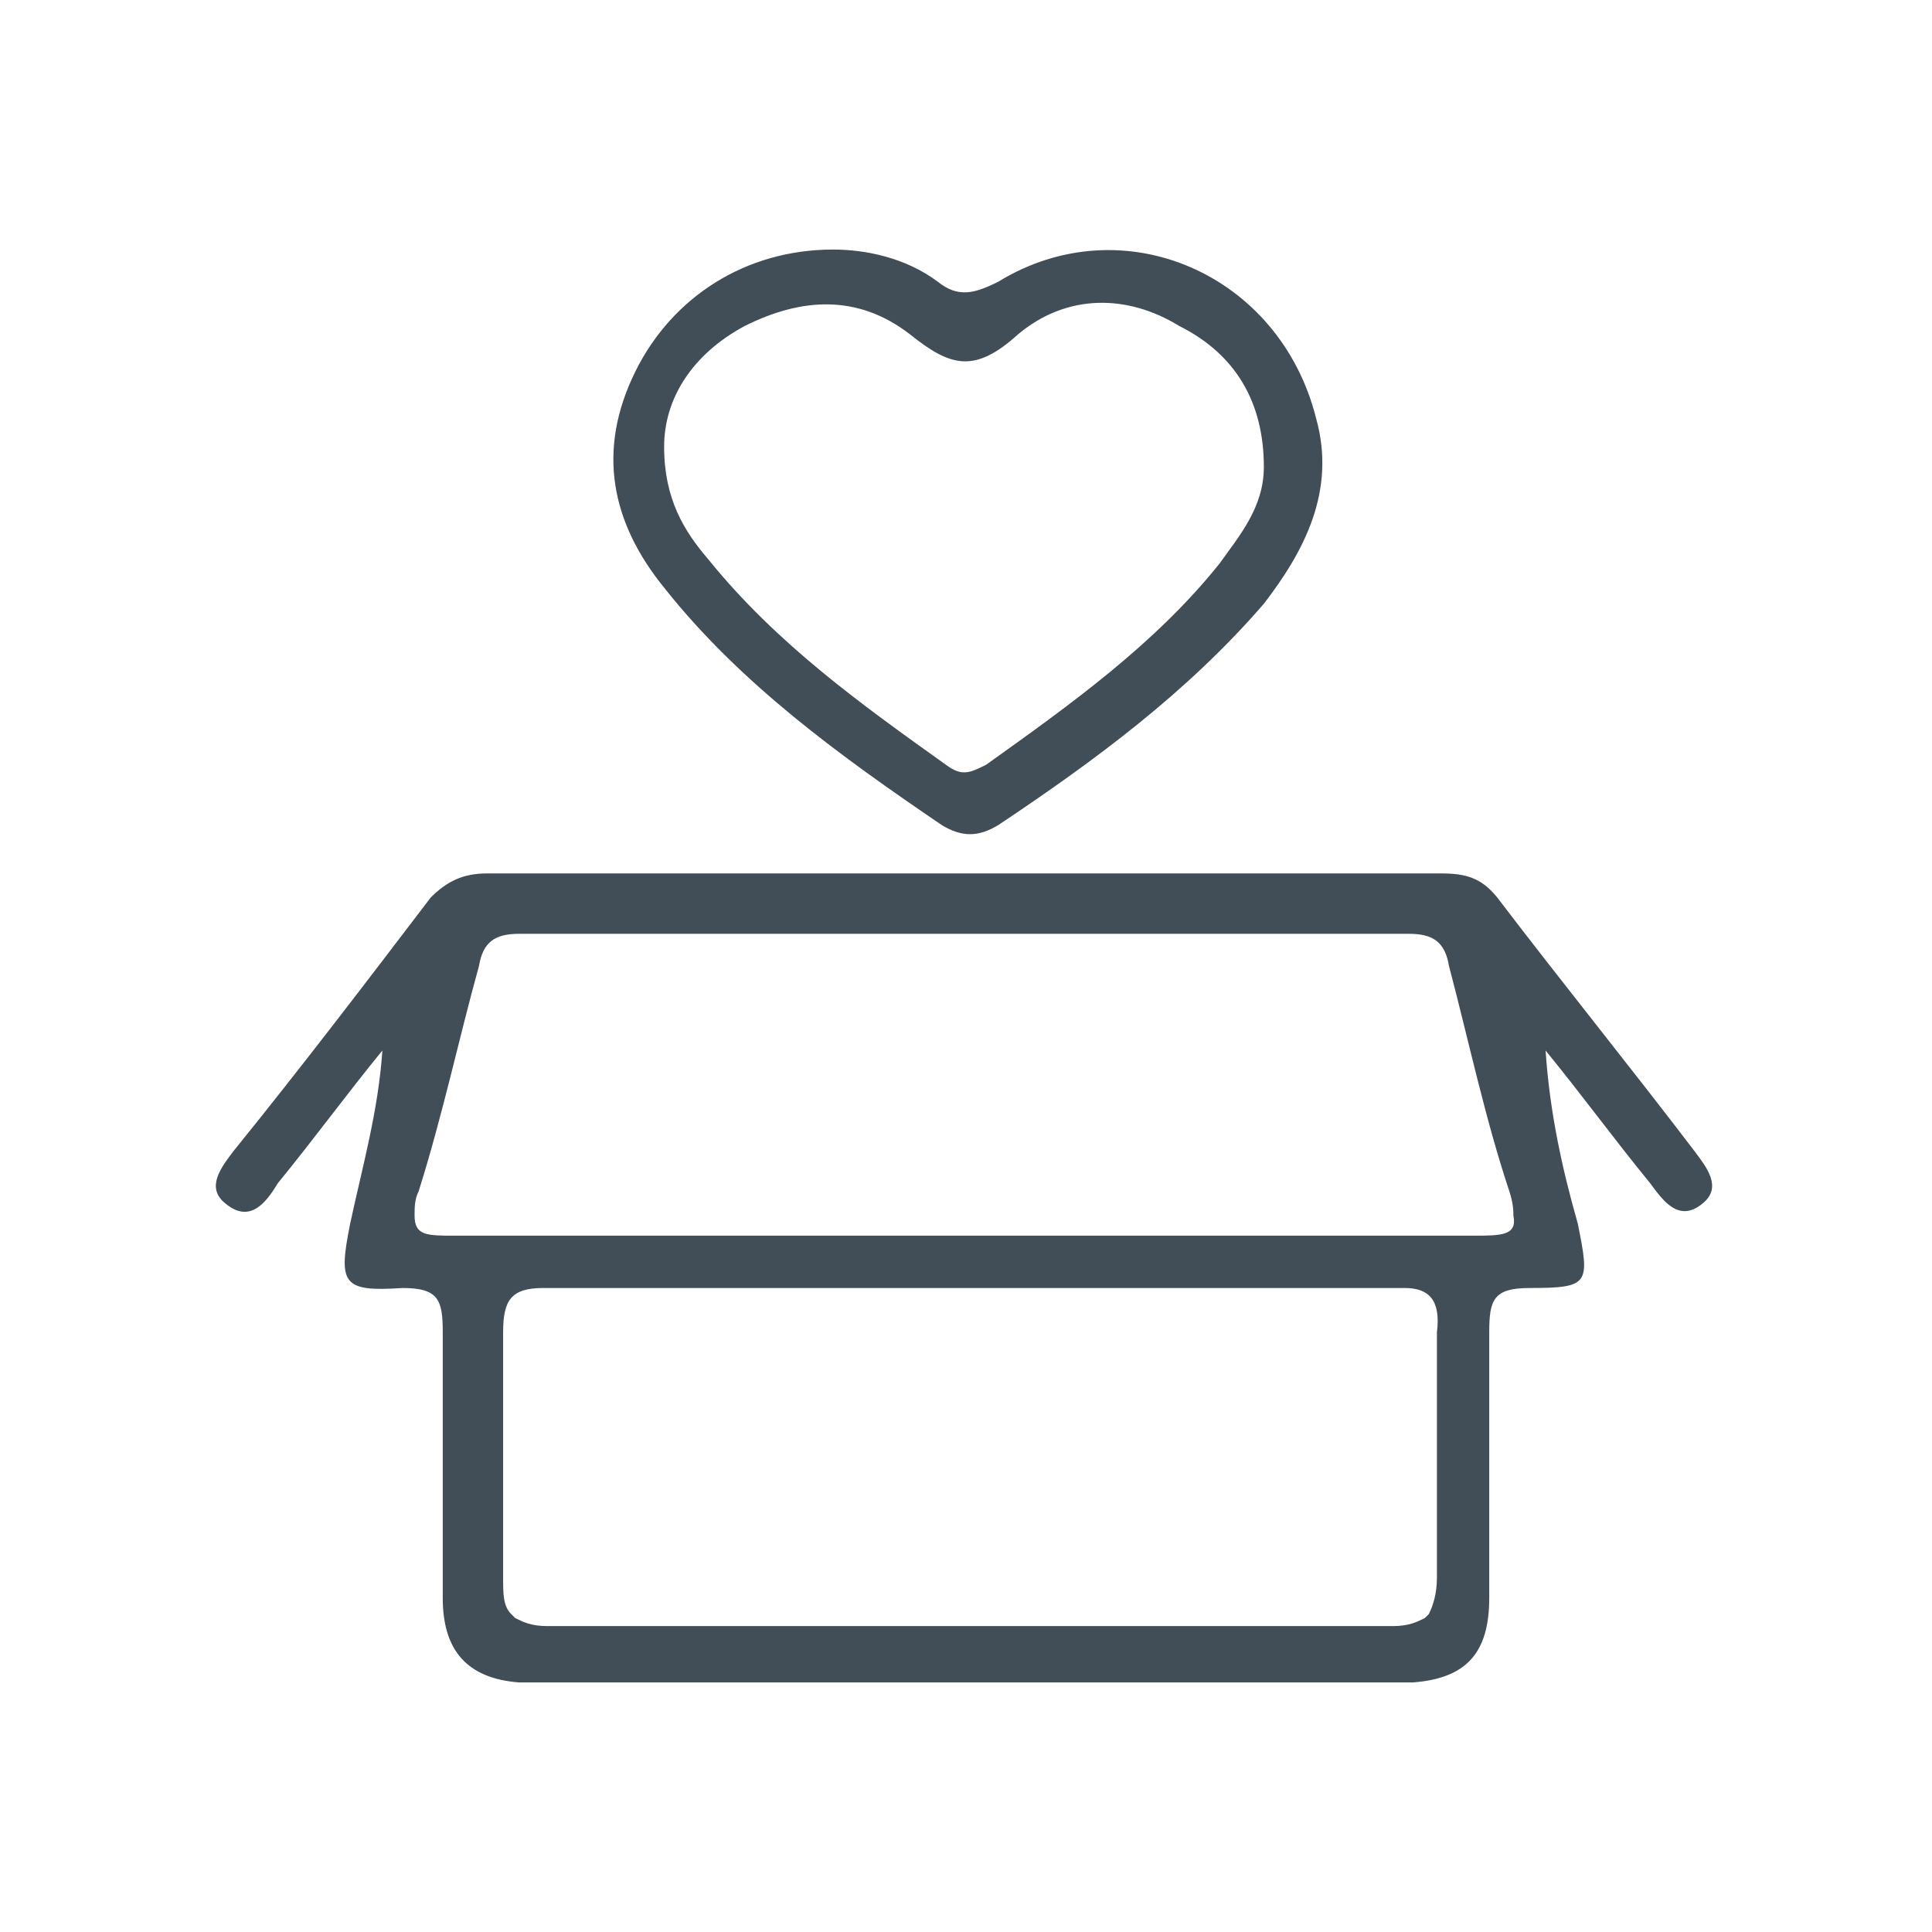 <?xml version="1.0" encoding="utf-8"?>
<!-- Generator: Adobe Illustrator 27.6.1, SVG Export Plug-In . SVG Version: 6.00 Build 0)  -->
<svg version="1.1" id="Layer_1" xmlns="http://www.w3.org/2000/svg" xmlns:xlink="http://www.w3.org/1999/xlink" x="0px" y="0px"
	 viewBox="0 0 48 48" style="enable-background:new 0 0 48 48;" xml:space="preserve">
<style type="text/css">
	.st0{fill:#414D57;}
</style>
<g>
	<path class="st0" d="M32.7,10.4c-0.9-3.6-4.8-5.3-7.9-3.4c-0.6,0.3-1,0.4-1.5,0c-0.8-0.6-1.8-0.8-2.6-0.8c-2.2,0-4,1.2-4.9,3
		c-1,2-0.6,3.8,0.7,5.4c1.9,2.4,4.4,4.2,6.9,5.9c0.5,0.3,0.9,0.3,1.4,0c2.4-1.6,4.7-3.3,6.6-5.5C32.4,13.7,33.2,12.2,32.7,10.4z
		 M31.4,11.6c0,1-0.6,1.7-1.1,2.4c-1.6,2-3.7,3.5-5.8,5c-0.4,0.2-0.6,0.3-1,0c-2.1-1.5-4.2-3-5.9-5.1c-0.6-0.7-1.1-1.5-1.1-2.8l0,0
		l0,0l0,0l0,0c0-1.2,0.7-2.3,2-3c1.4-0.7,2.8-0.8,4.1,0.2c1,0.8,1.6,1,2.7,0c1.2-1,2.7-1,4-0.2C30.7,8.8,31.4,10,31.4,11.6
		C31.4,11.5,31.4,11.5,31.4,11.6C31.4,11.5,31.4,11.6,31.4,11.6z"/>
	<path class="st0" d="M42.1,28.6c-1.6-2.1-3.3-4.2-4.9-6.3c-0.4-0.5-0.8-0.6-1.4-0.6c-3.9,0-19.8,0-23.7,0c-0.6,0-1,0.2-1.4,0.6
		c-1.6,2.1-3.2,4.2-4.9,6.3c-0.3,0.4-0.7,0.9-0.2,1.3c0.6,0.5,1,0,1.3-0.5c0.9-1.1,1.7-2.2,2.6-3.3C9.4,27.6,9,29,8.7,30.4
		C8.4,31.9,8.5,32.1,10,32c0.9,0,1,0.3,1,1.1c0,2.2,0,4.4,0,6.6c0,1.3,0.6,2,1.9,2.1c0.9,0,1.9,0,2.8,0h16.6c0.9,0,1.9,0,2.8,0
		c1.3-0.1,1.9-0.7,1.9-2.1c0-2.2,0-4.4,0-6.6c0-0.8,0.1-1.1,1-1.1c1.5,0,1.5-0.1,1.2-1.6c-0.4-1.4-0.7-2.8-0.8-4.3
		c0.9,1.1,1.7,2.2,2.6,3.3c0.3,0.4,0.7,1,1.3,0.5C42.8,29.5,42.4,29,42.1,28.6z M35.7,33.1c0,2,0,4,0,6v0.1l0,0l0,0l0,0
		c0,0.4-0.1,0.7-0.2,0.9l-0.1,0.1l0,0c-0.2,0.1-0.4,0.2-0.8,0.2c-3.5,0-17.5,0-21,0c-0.4,0-0.6-0.1-0.8-0.2l0,0l-0.1-0.1
		c-0.2-0.2-0.2-0.5-0.2-0.9l0,0l0,0l0,0v-0.1c0-2,0-4,0-6l0,0l0,0c0-0.8,0.2-1.1,1-1.1c3.6,0,17.8,0,21.4,0
		C35.5,32,35.8,32.3,35.7,33.1L35.7,33.1L35.7,33.1z M36.6,30.7c-4.2,0-21.1,0-25.3,0c-0.7,0-1,0-1-0.5c0-0.2,0-0.4,0.1-0.6
		c0.6-1.9,1-3.8,1.5-5.6c0.1-0.6,0.4-0.8,1-0.8c3.7,0,18.5,0,22.1,0c0.6,0,0.9,0.2,1,0.8c0.5,1.9,0.9,3.8,1.5,5.6
		c0.1,0.3,0.1,0.5,0.1,0.6C37.7,30.7,37.3,30.7,36.6,30.7z"/>
</g>
</svg>
